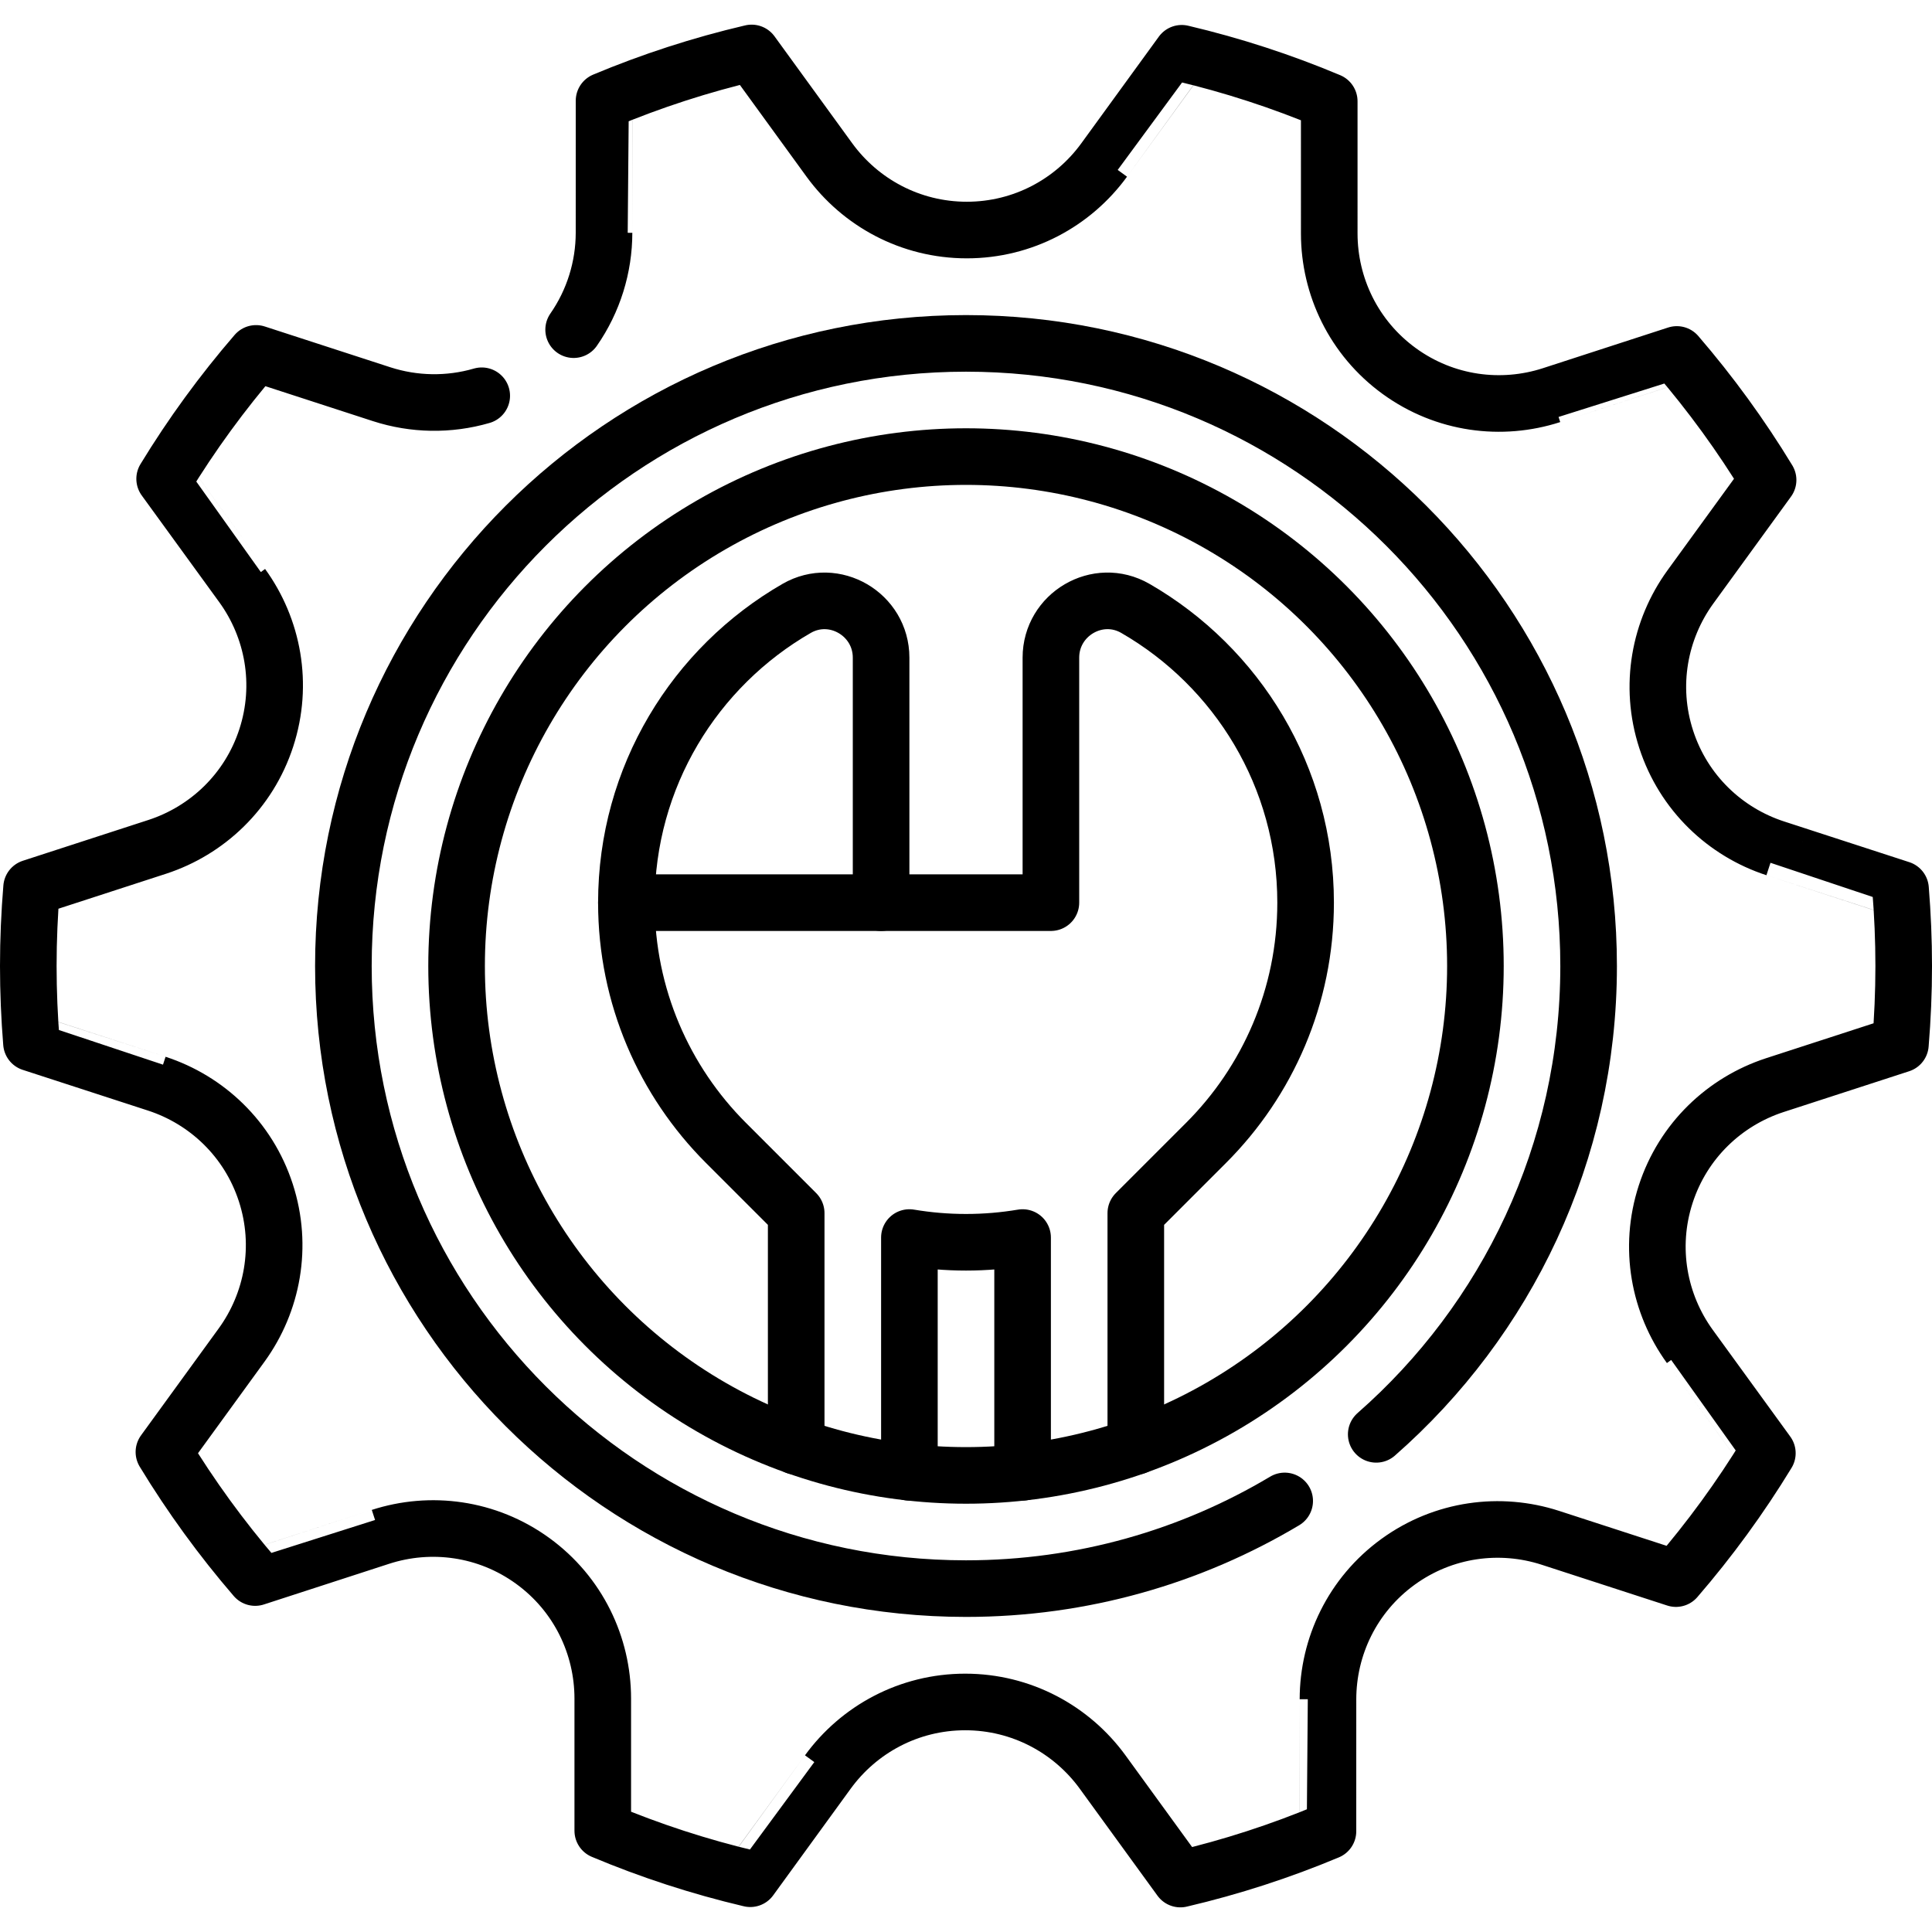 <svg version="1.1" id="Capa_1" xmlns="http://www.w3.org/2000/svg" xmlns:xlink="http://www.w3.org/1999/xlink" x="0px" y="0px" viewBox="0 0 512 512" style="enable-background:new 0 0 512 512;" xml:space="preserve">
<g>
	
		<circle style="fill:none;stroke:#000000;stroke-width:15;stroke-linecap:round;stroke-linejoin:round;stroke-miterlimit:10;" cx="256" cy="256" r="135"/>
	<path style="fill:none;stroke:#000000;stroke-width:15;stroke-linecap:round;stroke-linejoin:round;stroke-miterlimit:10;" d="&#10;&#9;&#9;M233.5,239.214v-64.918c0-11.484-12.429-18.798-22.379-13.065C184.157,176.766,166,205.857,166,239.214&#10;&#9;&#9;c0,24.853,10.074,47.353,26.36,63.64l18.64,18.64v61.815"/>
	<path style="fill:none;stroke:#000000;stroke-width:15;stroke-linecap:round;stroke-linejoin:round;stroke-miterlimit:10;" d="&#10;&#9;&#9;M301,383.307v-61.815l18.64-18.64c16.287-16.287,26.36-38.787,26.36-63.64c0-33.357-18.157-62.448-45.121-77.983&#10;&#9;&#9;c-9.951-5.733-22.379,1.581-22.379,13.065v64.918H166"/>
	<path style="fill:none;stroke:#000000;stroke-width:15;stroke-linecap:round;stroke-linejoin:round;stroke-miterlimit:10;" d="&#10;&#9;&#9;M271,390.166v-62.204c-4.879,0.819-9.889,1.251-15,1.251c-5.111,0-10.121-0.433-15-1.251v62.204"/>
	<path style="fill:none;stroke:#000000;stroke-width:15;stroke-linecap:round;stroke-linejoin:round;stroke-miterlimit:10;" d="&#10;&#9;&#9;M127.663,104.88c-8.737,2.541-17.98,2.35-26.489-0.401L67.861,93.655c-8.954,10.367-17.066,21.482-24.229,33.239&#10;&#9;&#9;c11.984,16.497,20.547,28.285,20.547,28.288c8.16,11.254,11.019,26.115,6.394,40.348c-4.624,14.232-15.673,24.575-28.892,28.892&#10;&#9;&#9;L8.37,235.245C7.804,242.09,7.5,249.009,7.5,256c0,6.866,0.291,13.663,0.837,20.388c19.374,6.296,33.216,10.795,33.217,10.797&#10;&#9;&#9;c13.216,4.308,24.265,14.651,28.889,28.884c4.624,14.232,1.766,29.094-6.392,40.356L43.44,384.794&#10;&#9;&#9;c7.146,11.768,15.246,22.891,24.185,33.271c19.373-6.293,33.213-10.789,33.215-10.787c13.225-4.283,28.242-2.409,40.349,6.387&#10;&#9;&#9;c12.107,8.796,18.529,22.5,18.55,36.406v35.092c12.54,5.273,25.604,9.543,39.091,12.719c11.99-16.501,20.559-28.293,20.562-28.293&#10;&#9;&#9;c8.181-11.238,21.432-18.55,36.397-18.55s28.216,7.311,36.406,18.55l20.619,28.38c13.493-3.156,26.561-7.412,39.108-12.667&#10;&#9;&#9;c0.001-20.403,0.003-34.986,0.005-34.987c0.013-13.901,6.436-27.604,18.543-36.4c12.107-8.796,27.125-10.67,40.356-6.392&#10;&#9;&#9;l33.313,10.824c8.954-10.367,17.066-21.482,24.229-33.239c-11.984-16.497-20.547-28.285-20.547-28.288&#10;&#9;&#9;c-8.16-11.254-11.019-26.115-6.394-40.348c4.625-14.232,15.673-24.575,28.892-28.892l33.312-10.824&#10;&#9;&#9;c0.566-6.845,0.87-13.764,0.87-20.755c0-6.866-0.291-13.663-0.837-20.388c-19.375-6.296-33.216-10.795-33.217-10.798&#10;&#9;&#9;c-13.217-4.308-24.265-14.651-28.889-28.884c-4.624-14.232-1.766-29.094,6.392-40.356l20.611-28.369&#10;&#9;&#9;c-7.146-11.768-15.246-22.891-24.185-33.271c-19.373,6.294-33.213,10.789-33.215,10.788c-13.225,4.283-28.242,2.409-40.349-6.387&#10;&#9;&#9;c-12.107-8.796-18.529-22.5-18.55-36.406V26.838c-12.54-5.273-25.604-9.543-39.091-12.719&#10;&#9;&#9;c-11.99,16.501-20.559,28.293-20.562,28.293c-8.181,11.238-21.432,18.55-36.397,18.55s-28.216-7.311-36.406-18.55l-20.619-28.38&#10;&#9;&#9;c-13.493,3.156-26.561,7.412-39.108,12.667c-0.001,20.403-0.003,34.985-0.005,34.987c-0.009,9.085-2.772,18.076-8.054,25.677"/>
	<path style="fill:none;stroke:#000000;stroke-width:15;stroke-linecap:round;stroke-linejoin:round;stroke-miterlimit:10;" d="&#10;&#9;&#9;M364.714,380.113C399.213,349.87,421,305.482,421,256c0-91.127-73.873-165-165-165S91,164.873,91,256s73.873,165,165,165&#10;&#9;&#9;c30.867,0,59.749-8.485,84.456-23.236"/>
</g>
<g>
</g>
<g>
</g>
<g>
</g>
<g>
</g>
<g>
</g>
<g>
</g>
<g>
</g>
<g>
</g>
<g>
</g>
<g>
</g>
<g>
</g>
<g>
</g>
<g>
</g>
<g>
</g>
<g>
</g>
</svg>